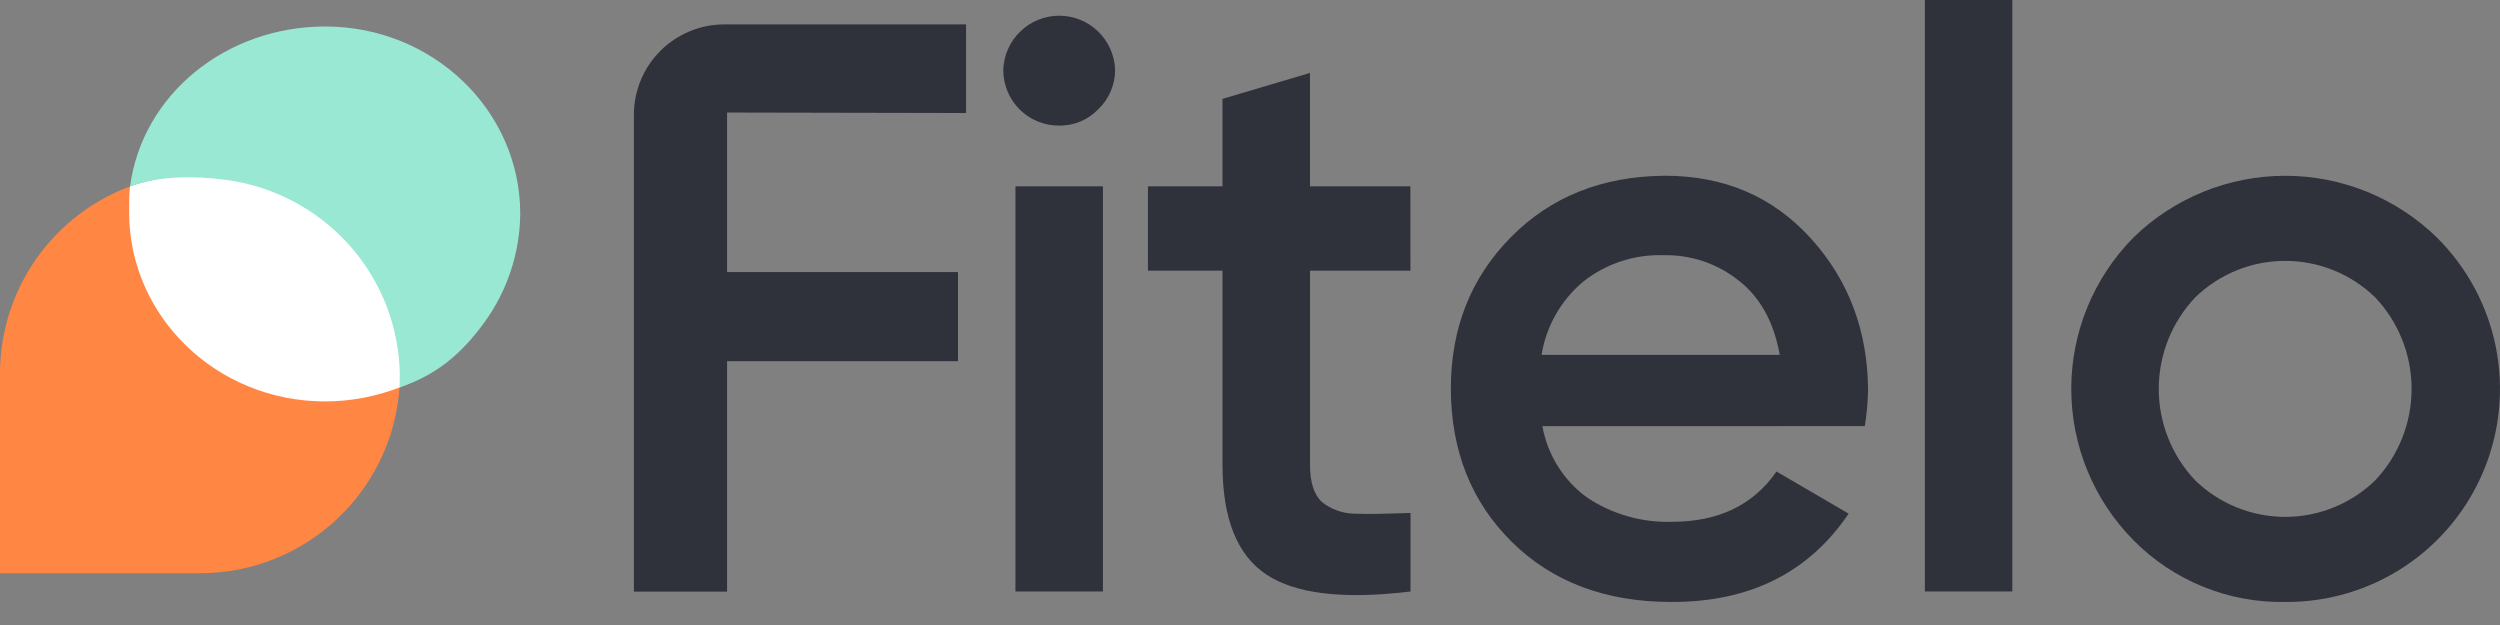 <svg width="92" height="23" viewBox="0 0 92 23" fill="none" xmlns="http://www.w3.org/2000/svg">
<rect x="0" y="0" width="92" height="23" fill="#808080" stroke="none"/>
<path fill-rule="evenodd" clip-rule="evenodd" d="M11.969 14.614C8.02 14.614 4.817 11.526 4.817 7.723C4.817 7.423 4.837 7.123 4.877 6.825C3.449 7.337 2.214 8.276 1.341 9.515C0.469 10.754 4.92762e-05 12.232 0 13.747V21.095H7.362C9.253 21.095 11.072 20.367 12.441 19.064C13.809 17.761 14.623 15.982 14.713 14.095C13.84 14.442 12.909 14.618 11.969 14.614Z" fill="#FF8643"/>
<path fill-rule="evenodd" clip-rule="evenodd" d="M11.959 14.772C7.978 14.772 4.752 11.654 4.752 7.815C4.752 7.512 4.747 7.157 4.786 6.856C5.873 6.469 7.059 6.391 8.204 6.53C9.349 6.67 10.446 7.073 11.408 7.71C12.369 8.347 13.169 9.199 13.745 10.198C14.32 11.198 14.703 12.294 14.77 13.445C14.77 13.584 14.775 13.729 14.775 13.881C14.775 14.034 14.775 14.115 14.775 14.231C13.895 14.579 12.904 14.778 11.959 14.772Z" fill="white"/>
<path fill-rule="evenodd" clip-rule="evenodd" d="M4.786 7.882C4.786 7.581 4.745 7.155 4.786 6.857C5.883 6.467 7.118 6.466 8.274 6.614C9.43 6.762 10.534 7.18 11.496 7.833C12.459 8.487 13.253 9.358 13.813 10.376C14.374 11.393 14.675 12.531 14.711 13.691C14.711 13.767 14.711 13.84 14.711 13.907C14.711 14.023 14.704 14.144 14.704 14.258C16.066 13.796 16.982 13.024 17.826 11.863C18.67 10.701 19.13 9.307 19.145 7.874C19.145 4.06 15.931 0.975 11.968 0.975C8.321 0.975 5.243 3.468 4.786 6.857C4.744 7.156 4.787 7.581 4.786 7.882Z" fill="#99E8D3"/>
<path d="M35.551 4.159V0.898H26.656C26.219 0.898 25.786 0.984 25.382 1.151C24.978 1.318 24.611 1.563 24.302 1.872C23.993 2.181 23.748 2.548 23.58 2.952C23.413 3.356 23.327 3.789 23.328 4.226V21.77H26.756V13.291H35.254V10.011H26.756V4.141L35.551 4.159Z" fill="#2F313B"/>
<path d="M40.412 4.024C40.227 4.216 40.005 4.368 39.759 4.471C39.513 4.574 39.248 4.625 38.982 4.622C38.711 4.625 38.443 4.573 38.192 4.471C37.941 4.369 37.714 4.218 37.522 4.027C37.33 3.836 37.178 3.609 37.075 3.359C36.972 3.109 36.919 2.84 36.921 2.57C36.938 2.036 37.163 1.529 37.547 1.158C37.931 0.786 38.444 0.578 38.978 0.578C39.513 0.578 40.026 0.786 40.41 1.158C40.794 1.529 41.019 2.036 41.036 2.57C41.036 2.842 40.981 3.111 40.874 3.361C40.767 3.611 40.61 3.837 40.412 4.024ZM37.369 21.765V6.857H40.588V21.765H37.369Z" fill="#2F313B"/>
<path d="M51.904 9.961H48.209V17.115C48.209 17.732 48.348 18.18 48.626 18.458C48.972 18.741 49.403 18.898 49.85 18.904C50.407 18.926 51.092 18.904 51.907 18.876V21.767C49.443 22.066 47.674 21.857 46.6 21.141C45.526 20.425 44.989 19.083 44.989 17.115V9.961H42.244V6.858H44.987V3.639L48.207 2.684V6.858H51.902L51.904 9.961Z" fill="#2F313B"/>
<path d="M56.76 15.682C56.947 16.736 57.535 17.676 58.399 18.306C59.324 18.924 60.418 19.237 61.53 19.202C63.24 19.202 64.522 18.585 65.375 17.352L68.03 18.902C66.56 21.076 64.386 22.159 61.508 22.152C59.085 22.152 57.128 21.416 55.638 19.945C54.149 18.474 53.399 16.595 53.391 14.308C53.391 12.082 54.126 10.224 55.597 8.732C57.068 7.241 58.956 6.486 61.262 6.467C63.449 6.467 65.238 7.232 66.63 8.763C68.021 10.293 68.726 12.152 68.745 14.339C68.736 14.788 68.696 15.236 68.625 15.68L56.76 15.682ZM56.73 13.058H65.495C65.278 11.845 64.77 10.931 63.973 10.315C63.194 9.698 62.224 9.371 61.23 9.391C60.15 9.353 59.092 9.702 58.247 10.376C57.437 11.06 56.898 12.011 56.73 13.058Z" fill="#2F313B"/>
<path d="M70.835 21.765V0H74.054V21.765H70.835Z" fill="#2F313B"/>
<path d="M84.094 22.152C83.06 22.171 82.033 21.981 81.074 21.591C80.116 21.202 79.246 20.622 78.518 19.887C77.048 18.403 76.223 16.399 76.223 14.31C76.223 12.222 77.048 10.218 78.518 8.734C80.011 7.282 82.012 6.469 84.094 6.469C86.177 6.469 88.178 7.282 89.671 8.734C90.78 9.831 91.537 11.234 91.845 12.764C92.153 14.293 91.998 15.879 91.399 17.32C90.8 18.761 89.785 19.99 88.484 20.851C87.183 21.711 85.655 22.164 84.094 22.152ZM80.786 17.68C81.673 18.54 82.86 19.021 84.096 19.021C85.331 19.021 86.518 18.54 87.405 17.68C88.267 16.77 88.747 15.564 88.747 14.31C88.747 13.057 88.267 11.851 87.405 10.941C86.518 10.081 85.331 9.6 84.096 9.6C82.86 9.6 81.673 10.081 80.786 10.941C79.923 11.851 79.442 13.057 79.442 14.31C79.442 15.564 79.923 16.77 80.786 17.68Z" fill="#2F313B"/>
</svg>
